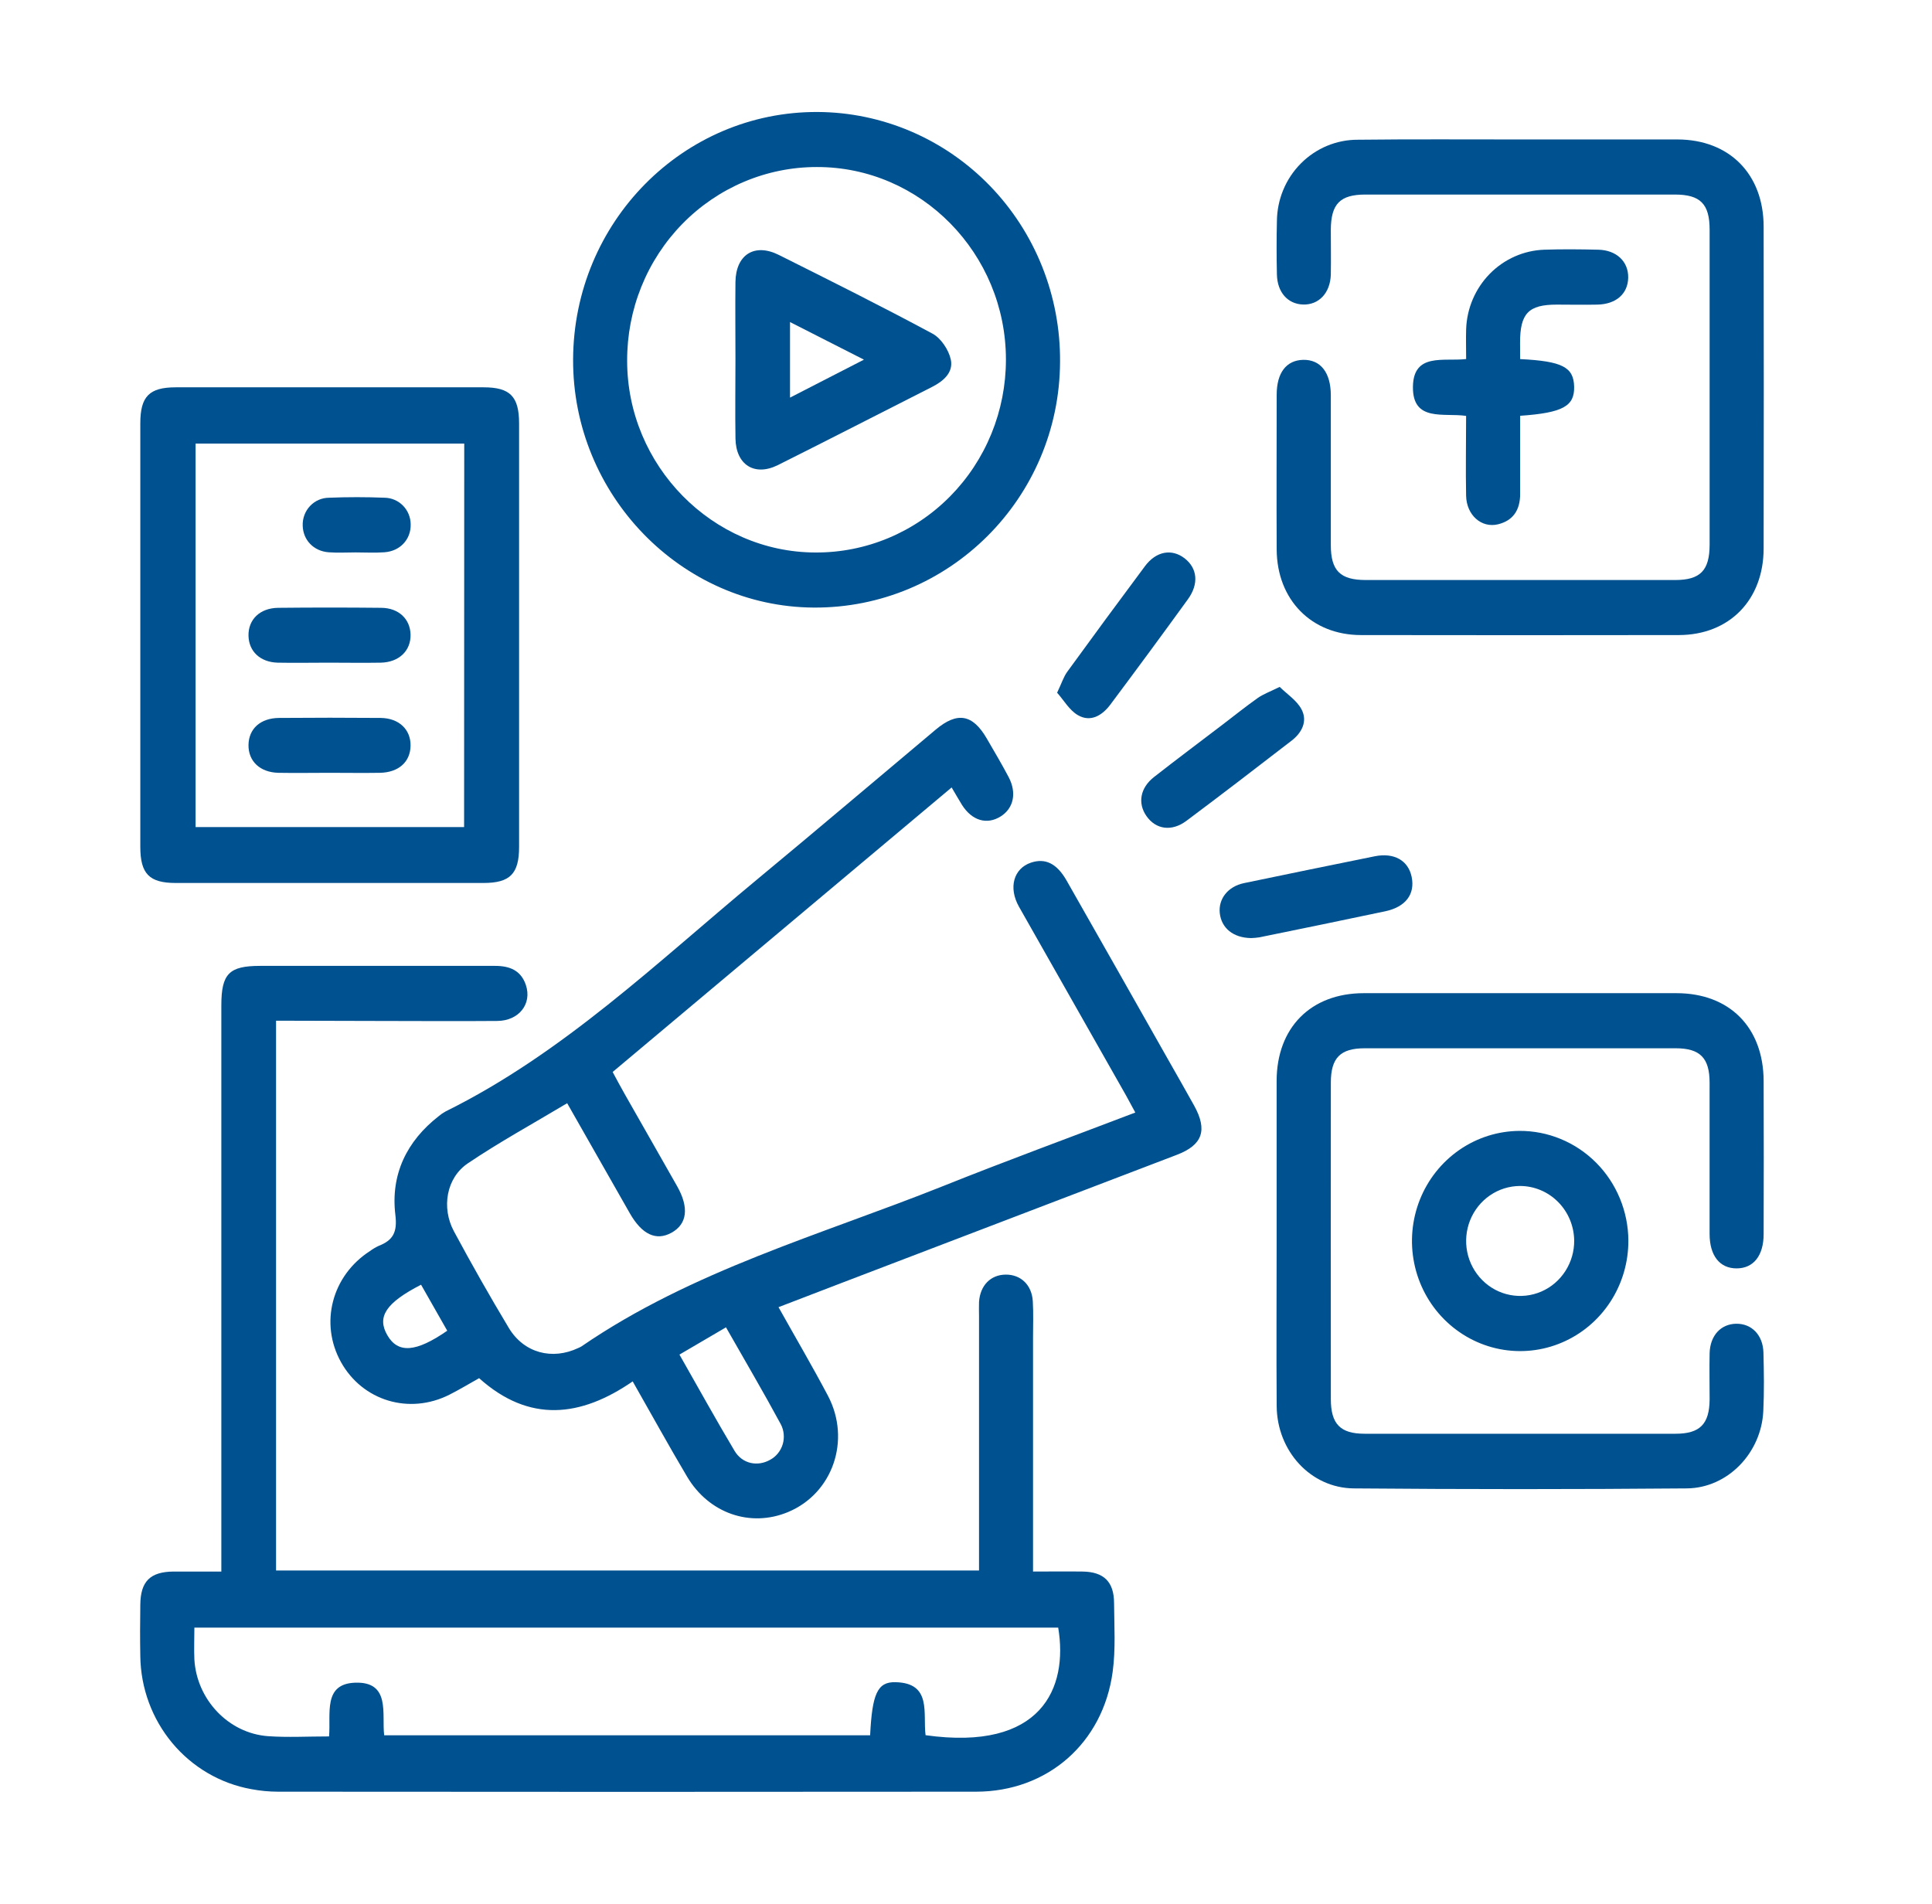 <svg width="69" height="68" viewBox="0 0 69 68" fill="none" xmlns="http://www.w3.org/2000/svg">
<g clip-path="url(#clip0_32_356)">
<path d="M9.859 36.457V56.095H34.965V46.997C34.965 46.833 34.958 46.669 34.965 46.506C35.004 45.913 35.378 45.532 35.916 45.526C36.453 45.52 36.853 45.892 36.886 46.483C36.911 46.91 36.894 47.343 36.894 47.773V56.132C37.515 56.132 38.092 56.124 38.668 56.132C39.423 56.144 39.786 56.498 39.788 57.258C39.794 58.077 39.848 58.908 39.738 59.713C39.393 62.263 37.407 63.992 34.862 63.995C26.55 64.003 18.238 64.003 9.927 63.995C9.605 63.994 9.285 63.963 8.969 63.903C7.87 63.704 6.873 63.121 6.151 62.255C5.429 61.388 5.026 60.293 5.011 59.157C4.999 58.542 5.002 57.928 5.011 57.314C5.02 56.48 5.365 56.14 6.198 56.132C6.74 56.132 7.281 56.132 7.905 56.132V35.909C7.905 34.778 8.183 34.499 9.29 34.499C12.088 34.499 14.886 34.499 17.683 34.499C18.196 34.499 18.602 34.655 18.779 35.176C19.01 35.852 18.537 36.459 17.762 36.466C16.292 36.479 14.823 36.466 13.353 36.466L9.859 36.457ZM11.752 62.021C11.822 61.215 11.527 60.146 12.677 60.102C13.963 60.053 13.629 61.23 13.721 61.981H31.076C31.148 60.512 31.333 60.067 31.979 60.084C33.292 60.109 32.956 61.205 33.056 61.977C37.198 62.559 38.155 60.294 37.793 58.135H6.942C6.942 58.538 6.926 58.905 6.942 59.27C7.024 60.705 8.161 61.91 9.573 62.012C10.275 62.062 10.98 62.021 11.752 62.021Z" fill="#00518F"/>
<path d="M33.987 28.126L21.88 38.289C22.025 38.556 22.164 38.819 22.31 39.076C22.933 40.175 23.563 41.271 24.184 42.37C24.616 43.133 24.542 43.719 23.986 44.028C23.43 44.337 22.923 44.089 22.491 43.331C21.756 42.042 21.024 40.751 20.256 39.404C19.046 40.129 17.842 40.787 16.707 41.553C15.939 42.071 15.759 43.137 16.212 43.98C16.839 45.146 17.49 46.296 18.174 47.434C18.715 48.33 19.726 48.589 20.658 48.145C20.695 48.13 20.731 48.111 20.766 48.091C24.718 45.379 29.292 44.115 33.659 42.373C35.922 41.466 38.21 40.629 40.547 39.737C40.426 39.513 40.325 39.324 40.219 39.133C38.944 36.884 37.668 34.635 36.391 32.384C36.007 31.702 36.203 31.02 36.819 30.812C37.332 30.64 37.746 30.84 38.096 31.457C39.305 33.581 40.511 35.709 41.714 37.837C42.026 38.387 42.34 38.935 42.647 39.488C43.134 40.368 42.952 40.898 42.021 41.251C38.053 42.77 34.085 44.287 30.116 45.801C29.365 46.088 28.616 46.377 27.804 46.689C28.407 47.767 29.011 48.796 29.568 49.85C30.405 51.438 29.738 53.345 28.142 54.008C26.8 54.566 25.315 54.056 24.537 52.74C23.882 51.637 23.264 50.512 22.596 49.34C20.738 50.621 18.902 50.832 17.111 49.225C16.753 49.426 16.409 49.634 16.051 49.815C14.614 50.54 12.948 50.035 12.178 48.651C11.408 47.266 11.849 45.564 13.214 44.684C13.312 44.612 13.416 44.55 13.526 44.499C14.039 44.298 14.196 44.011 14.12 43.392C13.946 41.946 14.527 40.757 15.668 39.867C15.745 39.802 15.829 39.744 15.918 39.696C20.116 37.619 23.472 34.368 27.038 31.413C29.176 29.642 31.293 27.843 33.421 26.058C34.19 25.414 34.736 25.509 35.239 26.373C35.505 26.831 35.775 27.287 36.023 27.756C36.319 28.319 36.202 28.869 35.74 29.16C35.246 29.471 34.713 29.313 34.355 28.747C34.245 28.57 34.146 28.393 33.987 28.126ZM25.928 47.409L24.266 48.383C24.943 49.572 25.57 50.709 26.235 51.823C26.515 52.291 27.063 52.392 27.506 52.14C27.613 52.082 27.708 52.003 27.785 51.907C27.862 51.812 27.919 51.702 27.955 51.583C27.99 51.465 28.001 51.34 27.989 51.218C27.977 51.094 27.941 50.975 27.883 50.866C27.267 49.723 26.608 48.605 25.928 47.409ZM15.973 47.53C15.648 46.957 15.341 46.422 15.038 45.887C13.776 46.536 13.455 47.037 13.834 47.692C14.213 48.347 14.853 48.307 15.973 47.53Z" fill="#00518F"/>
<path d="M54.295 4.981C56.168 4.981 58.039 4.981 59.911 4.981C61.762 4.986 62.984 6.216 62.987 8.092C62.994 11.919 62.994 15.749 62.987 19.584C62.987 21.429 61.763 22.679 59.96 22.683C56.176 22.689 52.392 22.689 48.608 22.683C46.84 22.683 45.606 21.424 45.596 19.63C45.586 17.786 45.596 15.943 45.596 14.099C45.596 13.314 45.941 12.867 46.54 12.853C47.159 12.839 47.529 13.303 47.529 14.118C47.529 15.901 47.529 17.683 47.529 19.466C47.529 20.383 47.864 20.716 48.775 20.717C52.459 20.717 56.143 20.717 59.826 20.717C60.727 20.717 61.057 20.376 61.058 19.451C61.058 15.702 61.058 11.953 61.058 8.204C61.058 7.283 60.726 6.949 59.817 6.949C56.133 6.949 52.449 6.949 48.766 6.949C47.858 6.949 47.535 7.282 47.529 8.208C47.529 8.74 47.539 9.273 47.529 9.805C47.511 10.464 47.1 10.896 46.535 10.877C45.991 10.858 45.618 10.441 45.604 9.804C45.59 9.166 45.589 8.534 45.604 7.899C45.61 7.124 45.918 6.382 46.461 5.837C47.003 5.292 47.736 4.987 48.498 4.991C50.431 4.968 52.363 4.982 54.295 4.981Z" fill="#00518F"/>
<path d="M45.594 44.329C45.594 42.424 45.594 40.518 45.594 38.613C45.594 36.708 46.812 35.476 48.703 35.474C52.427 35.474 56.15 35.474 59.874 35.474C61.768 35.474 62.98 36.697 62.987 38.609C62.993 40.433 62.993 42.256 62.987 44.078C62.987 44.852 62.622 45.304 62.021 45.304C61.421 45.304 61.059 44.853 61.057 44.078C61.057 42.276 61.057 40.473 61.057 38.67C61.057 37.788 60.716 37.443 59.85 37.442C56.147 37.442 52.443 37.442 48.739 37.442C47.87 37.442 47.531 37.784 47.53 38.666C47.526 42.435 47.526 46.204 47.53 49.974C47.53 50.86 47.868 51.209 48.73 51.21C52.434 51.21 56.137 51.21 59.841 51.21C60.712 51.21 61.049 50.865 61.058 49.99C61.058 49.437 61.047 48.882 61.058 48.331C61.075 47.7 61.462 47.287 62.011 47.281C62.559 47.275 62.964 47.684 62.98 48.312C62.998 49.008 63.008 49.706 62.975 50.401C62.905 51.892 61.708 53.15 60.242 53.162C56.278 53.196 52.312 53.196 48.347 53.162C46.808 53.148 45.61 51.827 45.596 50.228C45.581 48.263 45.595 46.296 45.594 44.329Z" fill="#00518F"/>
<path d="M18.539 22.748C18.539 25.248 18.539 27.747 18.539 30.247C18.539 31.21 18.217 31.537 17.27 31.538C13.606 31.538 9.942 31.538 6.277 31.538C5.331 31.538 5.011 31.211 5.011 30.246C5.011 25.206 5.011 20.165 5.011 15.123C5.011 14.159 5.33 13.835 6.278 13.834C9.944 13.834 13.608 13.834 17.272 13.834C18.218 13.834 18.538 14.161 18.539 15.125C18.539 17.667 18.539 20.208 18.539 22.748ZM16.58 15.845H6.985V29.542H16.575L16.58 15.845Z" fill="#00518F"/>
<path d="M20.468 12.838C20.488 7.932 24.402 3.976 29.206 4C30.35 4.006 31.482 4.242 32.537 4.694C33.591 5.146 34.548 5.806 35.352 6.635C36.155 7.464 36.791 8.446 37.221 9.525C37.651 10.604 37.868 11.759 37.859 12.924C37.838 17.795 33.892 21.731 29.059 21.701C24.329 21.672 20.448 17.669 20.468 12.838ZM35.926 12.843C35.926 9.055 32.885 5.958 29.173 5.966C28.281 5.965 27.398 6.144 26.575 6.492C25.751 6.84 25.003 7.35 24.373 7.993C23.744 8.636 23.245 9.399 22.906 10.239C22.567 11.079 22.395 11.978 22.398 12.886C22.398 16.63 25.443 19.728 29.127 19.734C30.018 19.738 30.902 19.563 31.726 19.219C32.551 18.875 33.301 18.368 33.933 17.728C34.565 17.088 35.066 16.327 35.408 15.49C35.75 14.652 35.926 13.754 35.926 12.846V12.843Z" fill="#00518F"/>
<path d="M58.156 44.308C58.159 45.085 57.936 45.846 57.515 46.494C57.093 47.143 56.493 47.649 55.789 47.95C55.085 48.252 54.309 48.334 53.56 48.187C52.81 48.039 52.12 47.669 51.577 47.123C51.033 46.577 50.661 45.88 50.507 45.118C50.353 44.357 50.424 43.567 50.711 42.846C50.998 42.126 51.489 41.509 52.12 41.072C52.752 40.635 53.496 40.399 54.26 40.393C54.768 40.389 55.272 40.488 55.743 40.683C56.214 40.878 56.643 41.165 57.005 41.529C57.367 41.892 57.654 42.325 57.852 42.802C58.049 43.279 58.153 43.791 58.156 44.308ZM54.286 42.36C53.903 42.362 53.53 42.478 53.213 42.696C52.896 42.913 52.65 43.222 52.505 43.582C52.361 43.942 52.325 44.338 52.401 44.719C52.478 45.1 52.665 45.449 52.937 45.722C53.209 45.996 53.555 46.181 53.93 46.253C54.306 46.326 54.694 46.284 55.046 46.132C55.398 45.98 55.697 45.725 55.906 45.399C56.116 45.074 56.225 44.692 56.221 44.303C56.213 43.786 56.006 43.292 55.644 42.929C55.282 42.565 54.794 42.361 54.286 42.36Z" fill="#00518F"/>
<path d="M54.291 12.826C55.8 12.9 56.202 13.115 56.219 13.81C56.236 14.505 55.823 14.744 54.291 14.851C54.291 15.776 54.291 16.71 54.291 17.644C54.291 18.208 54.047 18.594 53.5 18.727C52.906 18.87 52.375 18.396 52.361 17.706C52.342 16.767 52.361 15.828 52.361 14.855C51.569 14.736 50.444 15.085 50.462 13.811C50.48 12.588 51.566 12.918 52.362 12.824C52.362 12.449 52.352 12.105 52.362 11.763C52.386 11.017 52.688 10.309 53.205 9.781C53.723 9.253 54.418 8.945 55.15 8.919C55.794 8.897 56.437 8.904 57.083 8.919C57.729 8.934 58.159 9.338 58.15 9.916C58.14 10.494 57.719 10.866 57.049 10.88C56.566 10.891 56.083 10.88 55.6 10.88C54.584 10.88 54.286 11.196 54.288 12.25L54.291 12.826Z" fill="#00518F"/>
<path d="M44.684 33.506C44.041 33.498 43.624 33.148 43.564 32.619C43.507 32.106 43.855 31.662 44.428 31.543C45.984 31.219 47.541 30.899 49.099 30.584C49.791 30.445 50.295 30.735 50.416 31.319C50.544 31.935 50.206 32.393 49.472 32.549C47.976 32.867 46.477 33.172 44.979 33.479C44.881 33.494 44.783 33.503 44.684 33.506Z" fill="#00518F"/>
<path d="M37.754 24.742C37.922 24.389 37.989 24.169 38.115 23.996C39.033 22.732 39.959 21.474 40.892 20.222C41.292 19.686 41.847 19.589 42.305 19.94C42.763 20.292 42.825 20.852 42.426 21.403C41.51 22.668 40.584 23.925 39.649 25.175C39.352 25.567 38.941 25.802 38.497 25.544C38.191 25.367 37.988 25.003 37.754 24.742Z" fill="#00518F"/>
<path d="M45.703 24.534C45.966 24.794 46.31 25.014 46.48 25.33C46.71 25.759 46.496 26.17 46.129 26.454C44.883 27.416 43.635 28.375 42.374 29.317C41.846 29.713 41.28 29.628 40.945 29.148C40.625 28.69 40.718 28.141 41.217 27.752C42.027 27.117 42.852 26.502 43.67 25.877C44.087 25.559 44.496 25.23 44.925 24.927C45.116 24.793 45.344 24.712 45.703 24.534Z" fill="#00518F"/>
<path d="M11.729 23.669C11.125 23.669 10.52 23.681 9.917 23.669C9.294 23.652 8.887 23.266 8.875 22.709C8.862 22.129 9.282 21.717 9.937 21.71C11.165 21.697 12.393 21.697 13.62 21.71C14.243 21.716 14.65 22.113 14.663 22.667C14.675 23.243 14.252 23.654 13.601 23.669C12.976 23.68 12.352 23.669 11.729 23.669Z" fill="#00518F"/>
<path d="M11.756 27.603C11.153 27.603 10.548 27.614 9.944 27.603C9.286 27.588 8.867 27.189 8.875 26.609C8.883 26.03 9.301 25.648 9.969 25.643C11.178 25.633 12.386 25.633 13.593 25.643C14.25 25.65 14.671 26.056 14.663 26.635C14.655 27.213 14.237 27.591 13.568 27.603C12.964 27.613 12.36 27.603 11.756 27.603Z" fill="#00518F"/>
<path d="M12.701 19.731C12.379 19.731 12.055 19.751 11.736 19.726C11.196 19.684 10.823 19.285 10.811 18.774C10.806 18.645 10.827 18.517 10.872 18.396C10.917 18.276 10.985 18.166 11.073 18.073C11.161 17.98 11.266 17.906 11.382 17.855C11.498 17.805 11.624 17.779 11.75 17.778C12.413 17.751 13.079 17.751 13.742 17.778C13.987 17.783 14.221 17.884 14.394 18.061C14.567 18.238 14.665 18.477 14.667 18.727C14.68 19.261 14.293 19.687 13.727 19.726C13.383 19.751 13.039 19.731 12.701 19.731Z" fill="#00518F"/>
<path d="M26.266 12.837C26.266 11.916 26.256 10.994 26.266 10.073C26.279 9.096 26.946 8.671 27.814 9.105C29.652 10.024 31.493 10.943 33.303 11.917C33.606 12.079 33.881 12.495 33.957 12.841C34.056 13.304 33.694 13.614 33.288 13.82C31.453 14.749 29.626 15.69 27.786 16.61C26.95 17.027 26.282 16.604 26.267 15.662C26.252 14.721 26.266 13.779 26.266 12.837ZM28.215 14.202L30.855 12.846L28.215 11.503V14.202Z" fill="#00518F"/>
</g>
<defs>
<clipPath id="clip0_32_356">
<rect width="58" height="60" fill="white" transform="translate(5 4)"/>
</clipPath>
</defs>
</svg>
